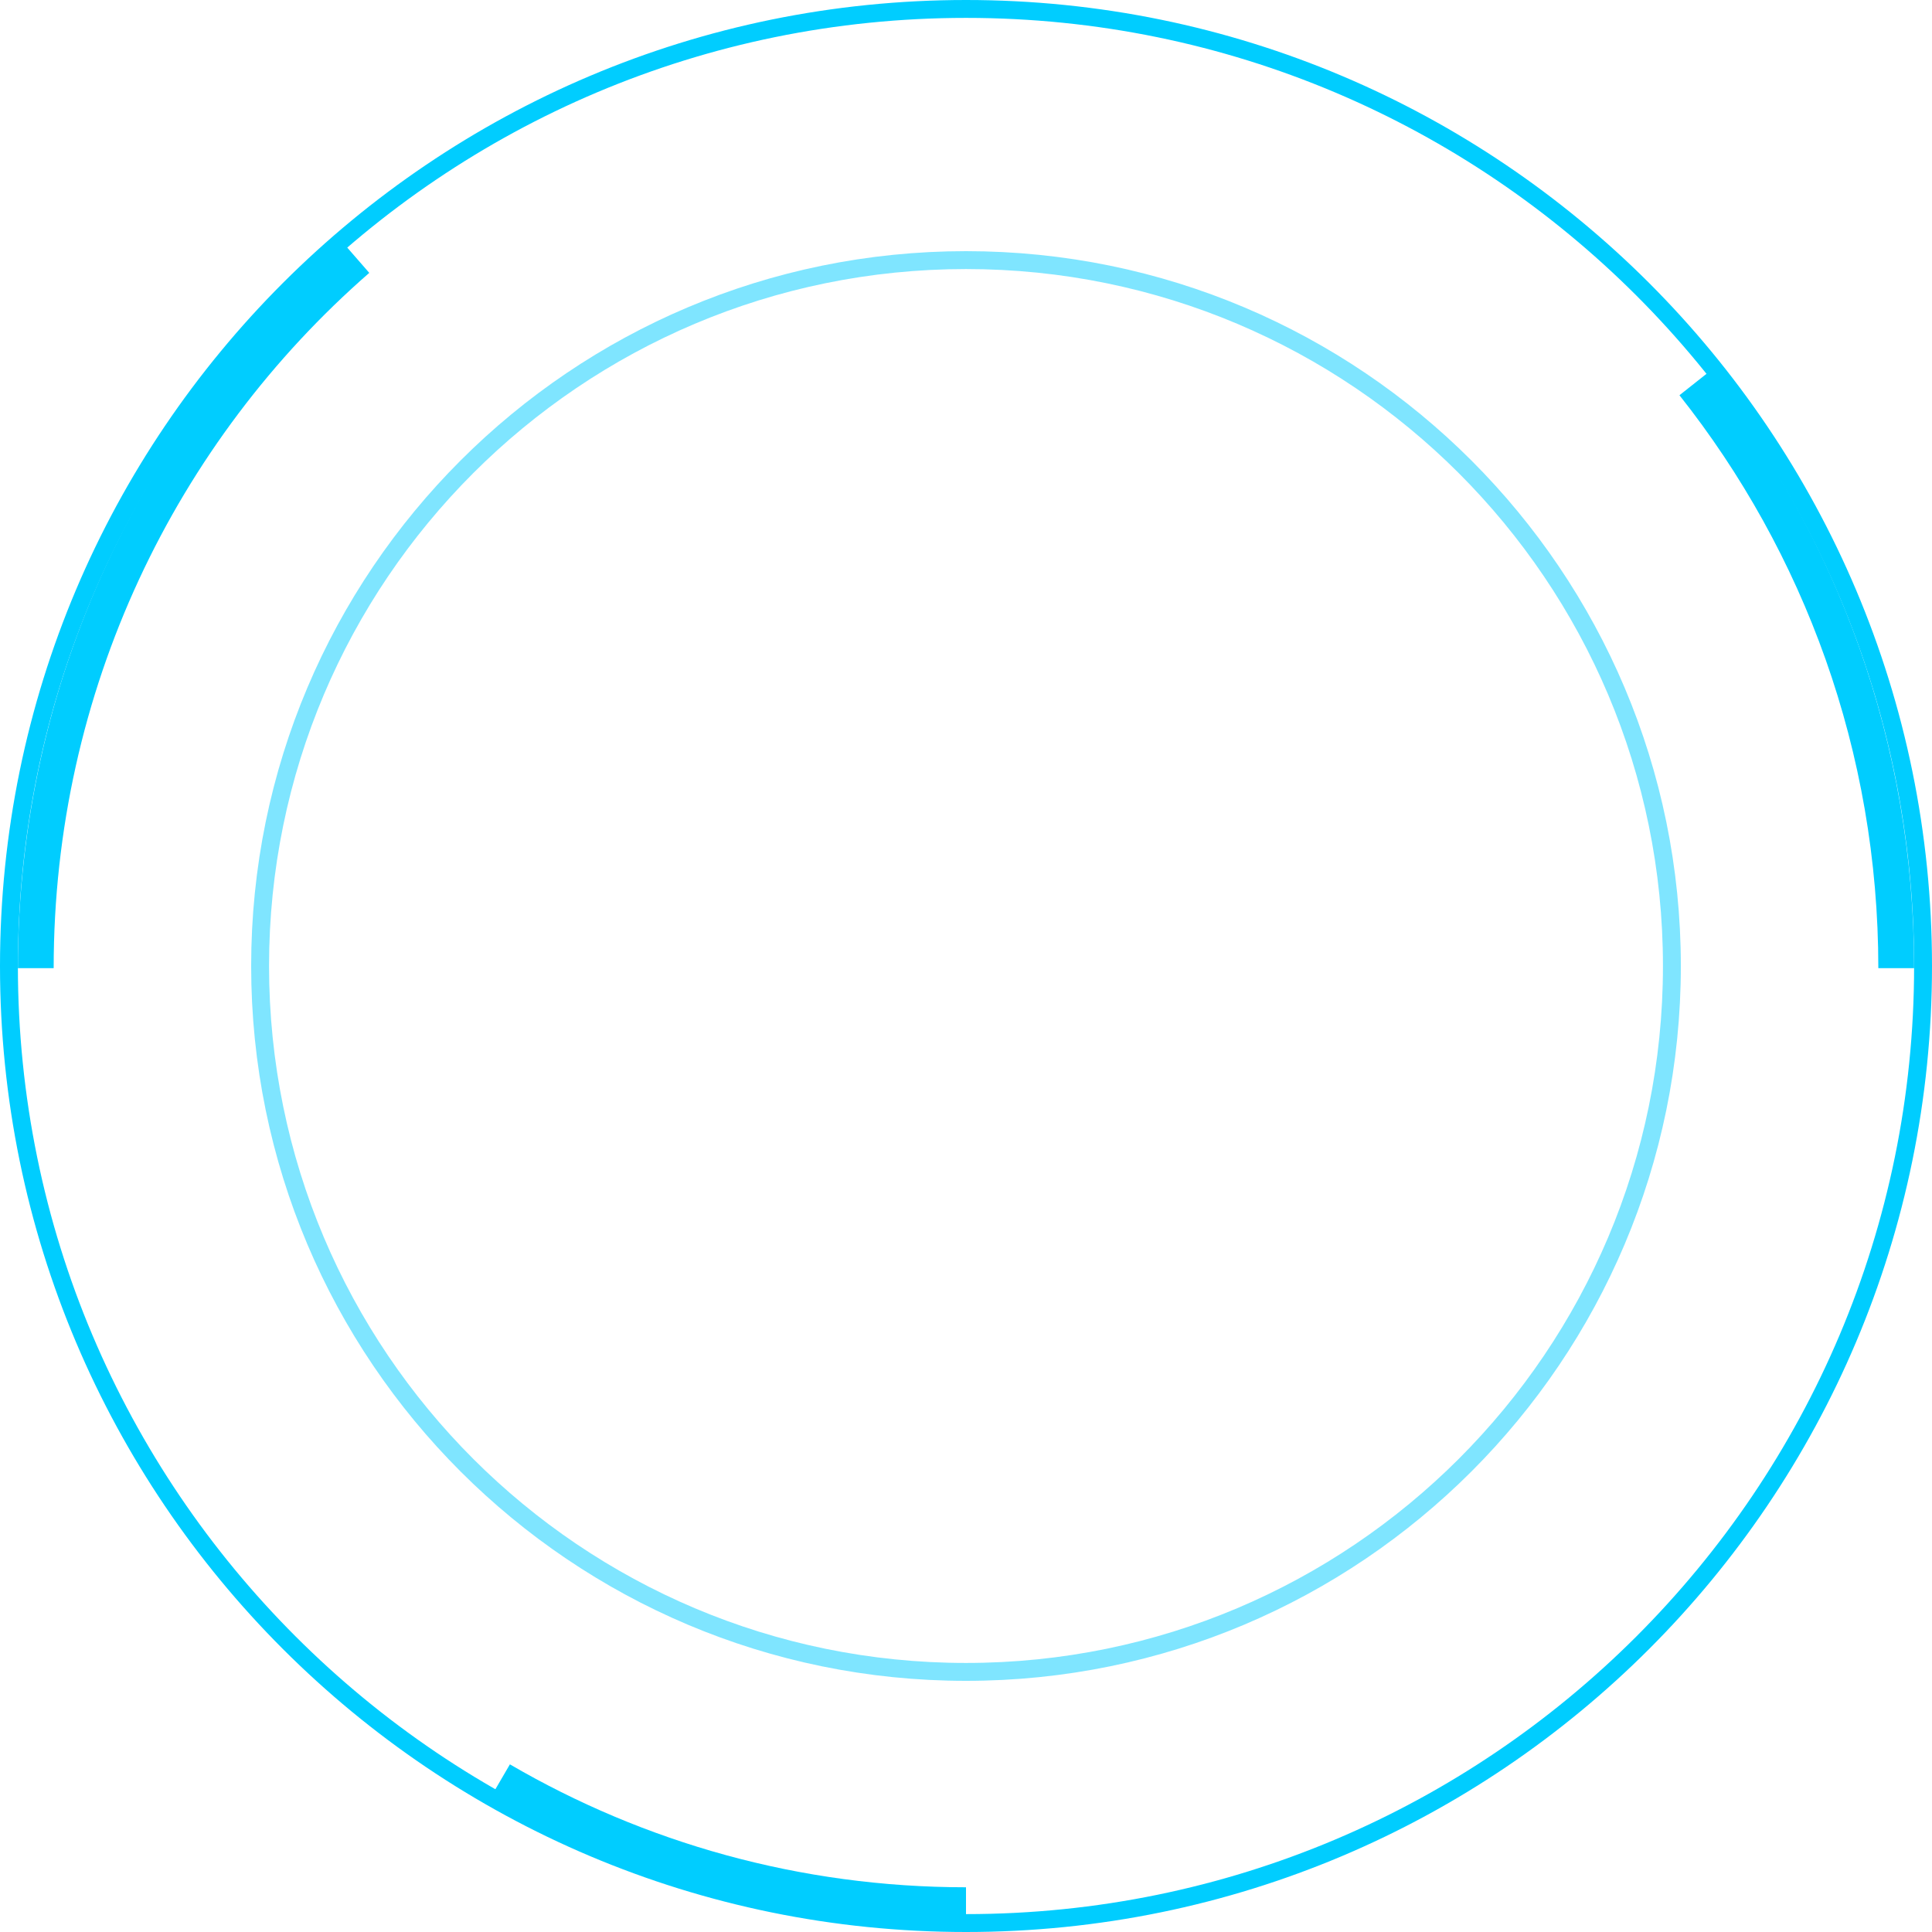 <?xml version="1.0" encoding="UTF-8"?> <svg xmlns="http://www.w3.org/2000/svg" width="216" height="216" viewBox="0 0 216 216" fill="none"> <path d="M212 108.241C212 83.55 203.52 60.854 189.333 42.947M108 213C89.057 213 71.297 207.899 56 198.985M4 108.241C4 76.585 17.939 48.209 39.971 29" stroke="#00CDFF" stroke-width="4"></path> <path d="M215 108C215 167.094 167.094 215 108 215C48.906 215 1 167.094 1 108C1 48.906 48.906 1 108 1C167.094 1 215 48.906 215 108Z" stroke="#00CDFF" stroke-width="2"></path> <path d="M186.92 108C186.92 151.586 151.586 186.92 108 186.92C64.414 186.92 29.08 151.586 29.08 108C29.08 64.414 64.414 29.08 108 29.08C151.586 29.08 186.92 64.414 186.92 108Z" stroke="#00CDFF" stroke-opacity="0.5" stroke-width="2"></path> </svg> 